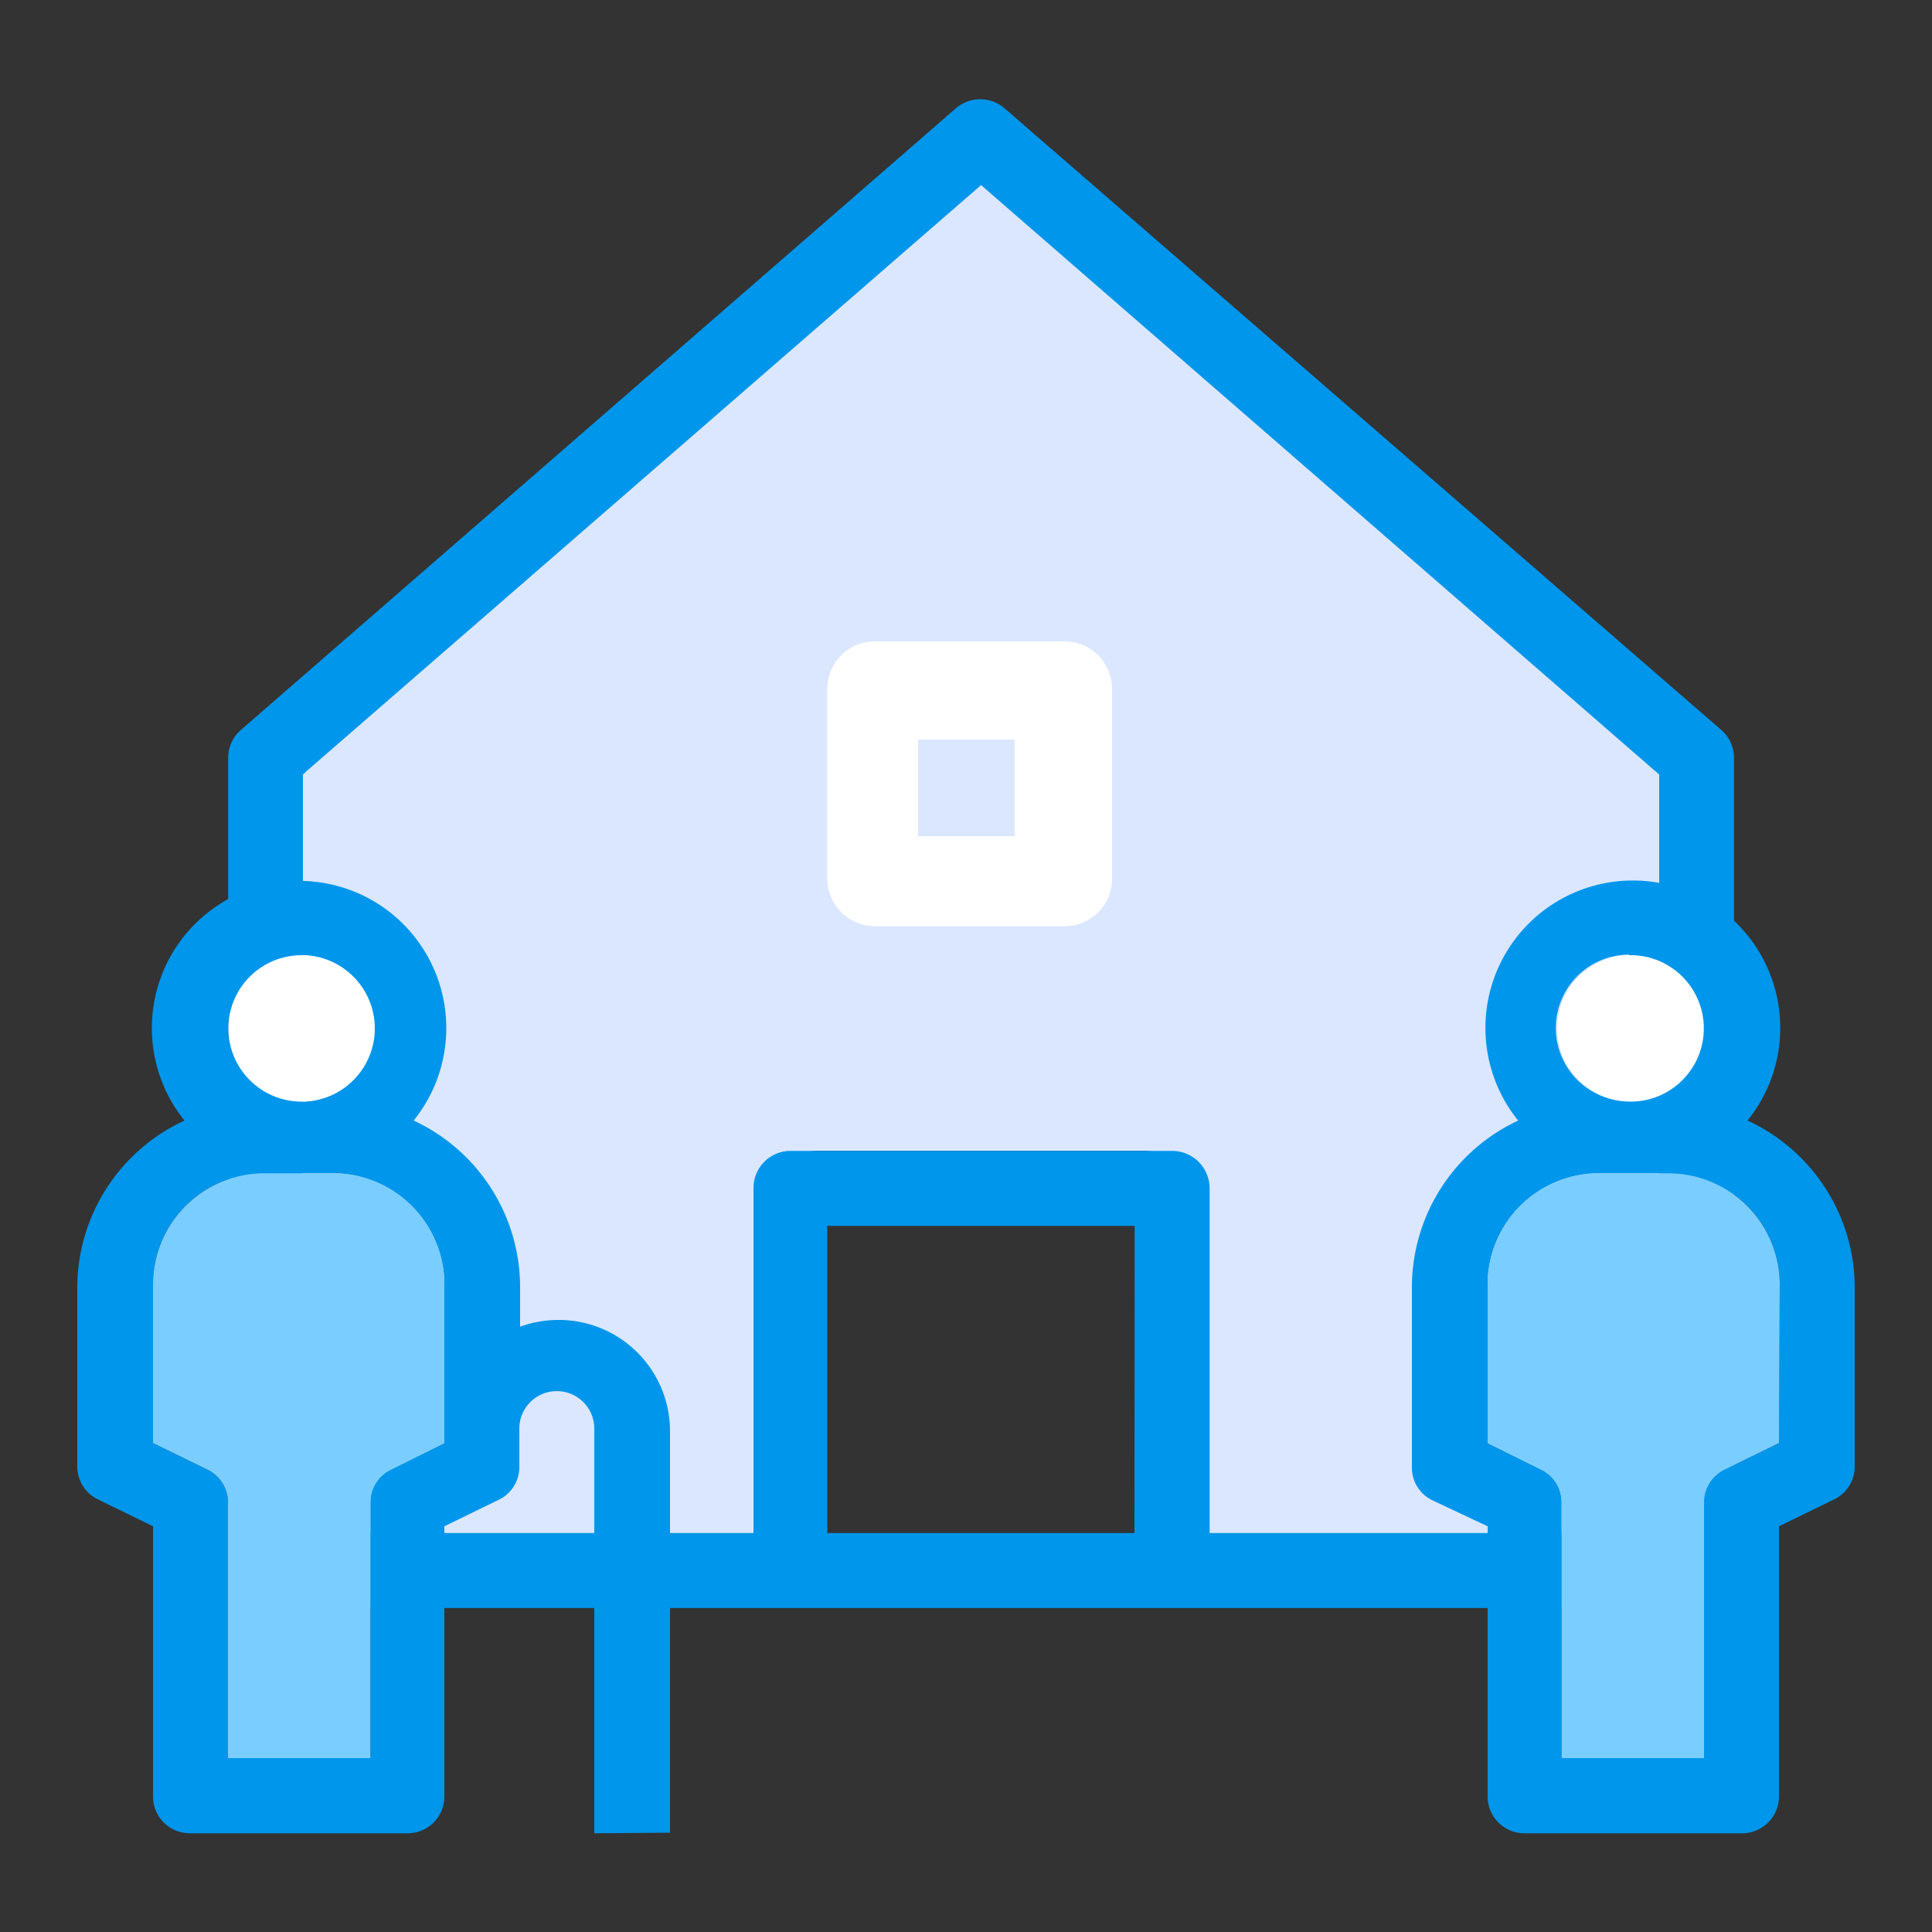 <svg xmlns="http://www.w3.org/2000/svg" id="Calque_1" data-name="Calque 1" width="100" height="100" viewBox="0 0 100 100"><rect x="0" y="0" width="100" height="100" fill="#333333" stroke="none"/><rect width="100" height="100" style="fill:none"></rect><g id="Groupe_7363" data-name="Groupe 7363"><g id="Groupe_7362" data-name="Groupe 7362"><path id="Trac&#xE9;_18266" data-name="Trac&#xE9; 18266" d="M87.43,80.51H61.83V62.19a2.62,2.62,0,0,0-2.62-2.62H42.35a2.62,2.62,0,0,0-2.63,2.62h0V80.51H14.12V39.78L50.77,8l36.66,31.8Z" style="fill:#dbe7ff"></path><path id="Trac&#xE9;_18267" data-name="Trac&#xE9; 18267" d="M89.09,37.78,52,5.61a1.93,1.93,0,0,0-2.53,0l-37,32.17a1.92,1.92,0,0,0-.66,1.45V81.3a1.92,1.92,0,0,0,1.92,1.93H87.83a1.92,1.92,0,0,0,1.92-1.93V39.23A1.91,1.91,0,0,0,89.09,37.78ZM58.72,79.35H42.82V63.45H58.73Zm27.16,0H62.61V61.49a1.94,1.94,0,0,0-1.93-1.92H40.87A1.92,1.92,0,0,0,39,61.49V79.35H15.68V40.09l.18-.17L50.78,9.58l35.1,30.51Z" style="fill:#0096eb"></path><path id="Trac&#xE9;_18268" data-name="Trac&#xE9; 18268" d="M34.68,94.86V74a5.76,5.76,0,0,0-5.82-5.68,5.83,5.83,0,0,0-1.94.35V66.56A9.52,9.52,0,0,0,21.41,58,7.62,7.62,0,1,0,9.55,58,9.54,9.54,0,0,0,4,66.56v9.36a1.89,1.89,0,0,0,1.07,1.69L7.92,79V93a1.9,1.9,0,0,0,1.93,1.89H21.11A1.9,1.9,0,0,0,23,93h0V79l2.81-1.37a1.87,1.87,0,0,0,1.07-1.69V74a1.94,1.94,0,0,1,3.88-.11v21ZM15.59,49.44a3.79,3.79,0,1,1-3.79,3.8h0A3.79,3.79,0,0,1,15.59,49.44Zm4.65,26.62a1.87,1.87,0,0,0-1.07,1.69V91H11.8V77.75a1.88,1.88,0,0,0-1.08-1.69l-2.8-1.37V66.41a5.76,5.76,0,0,1,5.81-5.68h3.48A5.77,5.77,0,0,1,23,66.41v8.28Z" style="fill:#0096eb"></path><path id="Trac&#xE9;_18269" data-name="Trac&#xE9; 18269" d="M96,66.56A9.53,9.53,0,0,0,90.45,58a7.63,7.63,0,1,0-11.87,0,9.53,9.53,0,0,0-5.5,8.61v9.36a1.87,1.87,0,0,0,1.07,1.69L77,79V93a1.9,1.9,0,0,0,1.93,1.89H90.14A1.91,1.91,0,0,0,92.08,93h0V79l2.81-1.37A1.89,1.89,0,0,0,96,75.92ZM84.32,49.45a3.79,3.79,0,0,1,3.79,3.9A3.83,3.83,0,0,1,84.43,57a3.79,3.79,0,0,1-3.9-3.79h0a3.8,3.8,0,0,1,3.79-3.8Zm7.76,25.24-2.8,1.37a1.88,1.88,0,0,0-1.08,1.69V91H80.83V77.75a1.87,1.87,0,0,0-1.07-1.69L77,74.69V66.41a5.76,5.76,0,0,1,5.81-5.68h3.49a5.77,5.77,0,0,1,5.82,5.68Z" style="fill:#0096eb"></path><path id="Trac&#xE9;_18270" data-name="Trac&#xE9; 18270" d="M20.24,76.06a1.87,1.87,0,0,0-1.07,1.69V91H11.8V77.75a1.88,1.88,0,0,0-1.08-1.69l-2.8-1.37V66.41a5.76,5.76,0,0,1,5.81-5.68h3.5A5.76,5.76,0,0,1,23,66.41v8.28Z" style="fill:#79ceff"></path><circle id="Ellipse_233" data-name="Ellipse 233" cx="15.61" cy="53.23" r="3.79" style="fill:#fff"></circle><circle id="Ellipse_234" data-name="Ellipse 234" cx="84.4" cy="53.23" r="3.79" style="fill:#fff"></circle><path id="Trac&#xE9;_18271" data-name="Trac&#xE9; 18271" d="M92.08,74.69l-2.8,1.37a1.88,1.88,0,0,0-1.08,1.69V91H80.83V77.75a1.87,1.87,0,0,0-1.07-1.69L77,74.69V66.41a5.76,5.76,0,0,1,5.81-5.68h3.49a5.77,5.77,0,0,1,5.82,5.68Z" style="fill:#79ceff"></path></g><path id="Trac&#xE9;_4296" data-name="Trac&#xE9; 4296" d="M55.1,33.2H45.28a2.46,2.46,0,0,0-2.46,2.45h0v9.83a2.47,2.47,0,0,0,2.45,2.46h9.84a2.45,2.45,0,0,0,2.45-2.45h0V35.65A2.46,2.46,0,0,0,55.1,33.2ZM52.52,43.28h-5v-5h5Z" style="fill:#fff"></path></g></svg>